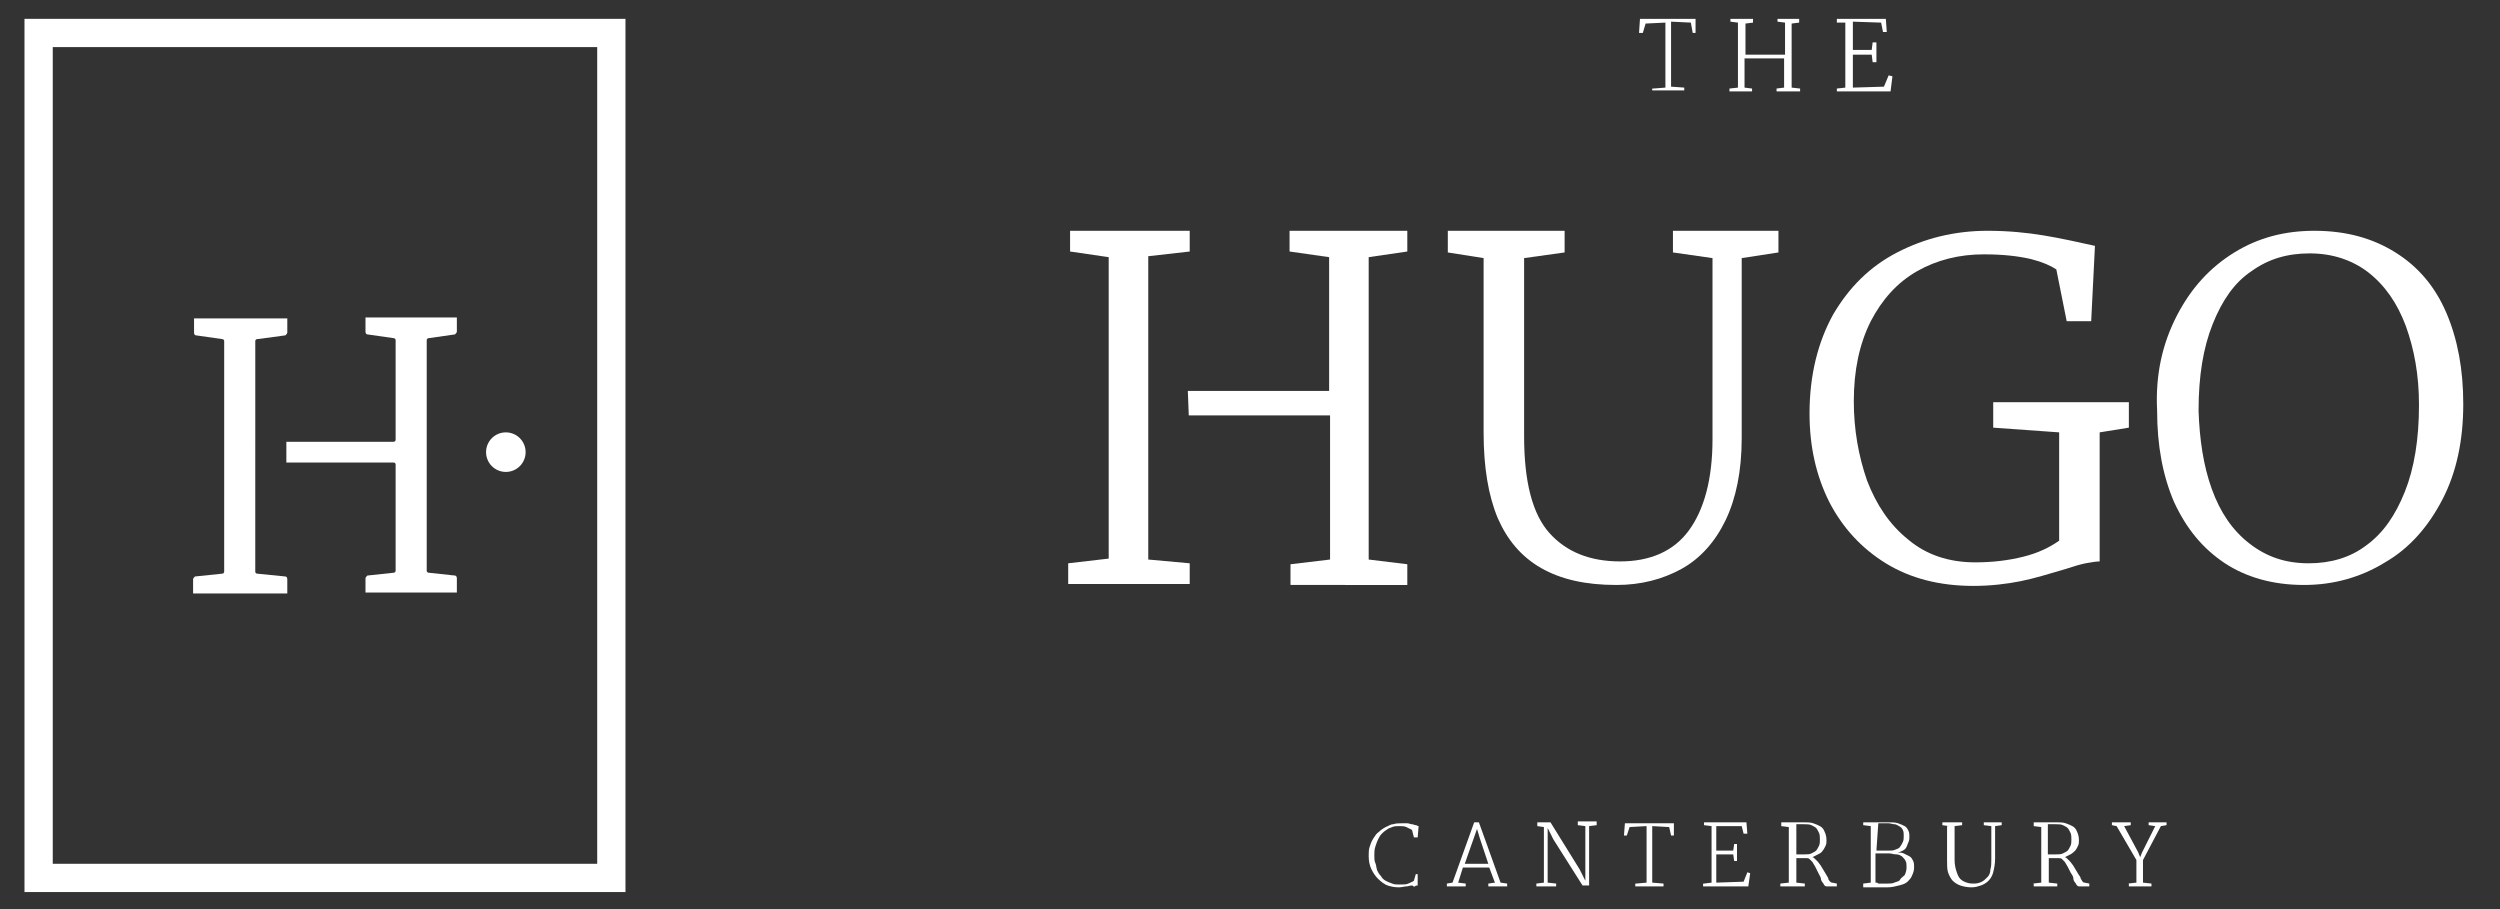 <?xml version="1.0" encoding="utf-8"?>
<!-- Generator: Adobe Illustrator 22.1.0, SVG Export Plug-In . SVG Version: 6.00 Build 0)  -->
<svg version="1.1" id="Layer_1" xmlns="http://www.w3.org/2000/svg" xmlns:xlink="http://www.w3.org/1999/xlink" x="0px" y="0px"
	 viewBox="0 0 265.4 96.5" style="enable-background:new 0 0 265.4 96.5;" xml:space="preserve">
<rect x="0" y="0" width="265.4" height="96.5" fill="#333333" stroke="none"/>
<style type="text/css">
	.st0{fill:#FFFFFF;}
</style>
<g>
	<path class="st0" d="M175.5,9.4l1.3-0.1V2.4l-2.1,0.1l-0.3,1l-0.4,0l0.1-1.5h5.9l0,1.5l-0.3,0l-0.2-1.1l-2.1-0.1v6.9l1.4,0.1v0.3
		h-3.4V9.4z"/>
	<path class="st0" d="M183.6,9.4l0.9-0.1V2.4l-0.8-0.1V2h2.4v0.4l-0.8,0.1v3.3h4.2V2.4l-0.8-0.1V2h2.3v0.4l-0.8,0.1v6.8l0.9,0.1v0.3
		h-2.5V9.4l0.8-0.1V6.2h-4.2v3.1l0.8,0.1v0.3h-2.4V9.4z"/>
	<path class="st0" d="M195,9.4l0.9-0.1V2.4L195,2.4V2h5.2l0.1,1.4h-0.4l-0.2-1l-3-0.1v3l2,0l0.1-0.8h0.4v2.1h-0.4l-0.1-0.8l-2,0v3.5
		l3.3-0.1l0.5-1.2l0.4,0.1l-0.2,1.6H195V9.4z"/>
</g>
<g>
	<path class="st0" d="M145.3,90.9c0-0.4,0-0.7,0.1-1c0.1-0.3,0.2-0.6,0.4-0.9c0.2-0.3,0.3-0.5,0.6-0.7c0.2-0.2,0.5-0.4,0.7-0.5
		c0.3-0.1,0.5-0.3,0.8-0.3c0.3-0.1,0.6-0.1,0.9-0.1c0.2,0,0.4,0,0.6,0c0.2,0,0.3,0.1,0.5,0.1c0.1,0,0.3,0.1,0.4,0.1
		c0.1,0,0.2,0.1,0.3,0.1l-0.1,1.2h-0.4l-0.2-0.8c-0.2-0.1-0.4-0.2-0.6-0.3s-0.5-0.1-0.8-0.1c-0.2,0-0.5,0-0.7,0.1
		c-0.2,0.1-0.4,0.1-0.6,0.3c-0.2,0.1-0.4,0.3-0.5,0.4c-0.2,0.2-0.3,0.4-0.4,0.6c-0.1,0.2-0.2,0.5-0.3,0.8c-0.1,0.3-0.1,0.6-0.1,0.9
		c0,0.3,0,0.6,0.1,0.8s0.1,0.5,0.2,0.8c0.1,0.2,0.2,0.4,0.4,0.6c0.1,0.2,0.3,0.4,0.5,0.5s0.4,0.2,0.7,0.3c0.2,0.1,0.5,0.1,0.8,0.1
		c0.4,0,0.7,0,0.9-0.1s0.5-0.2,0.6-0.3l0.2-0.7c0,0,0.1,0,0.1,0c0.1,0,0.1,0,0.1,0v1.2c-0.1,0-0.2,0-0.3,0.1S150,94,149.9,94
		c-0.2,0-0.4,0.1-0.6,0.1s-0.5,0.1-0.8,0.1c-0.5,0-0.9-0.1-1.2-0.2s-0.7-0.4-1-0.7s-0.5-0.6-0.7-1C145.4,91.9,145.3,91.4,145.3,90.9
		z"/>
	<path class="st0" d="M153.6,93.8l0.6-0.1l2.3-6.4h0.5l2.3,6.4l0.7,0.1v0.3H158v-0.3l0.7-0.1l-0.6-1.6h-2.8l-0.5,1.6l0.8,0.1v0.3h-2
		V93.8z M158,91.7l-0.9-2.7l-0.3-1l-1.3,3.7H158z"/>
	<path class="st0" d="M163.1,93.8l0.8-0.1v-5.9l-0.7-0.1v-0.4h1.4l3.1,5l0.6,1.2v-5.8l-0.8-0.1v-0.4h2v0.4l-0.8,0.1v6.3h-0.7
		l-3.1-4.9l-0.6-1.2c0,0.2,0,0.5,0,0.8s0,0.6,0,1s0,0.7,0,1.1c0,0.4,0,0.7,0,1.1s0,0.7,0,1s0,0.6,0,0.8l0.9,0.1v0.3h-2.1V93.8z"/>
	<path class="st0" d="M173.7,93.8l1.1-0.1v-6l-1.8,0.1l-0.3,0.9l-0.3,0l0.1-1.3h5.2l0,1.3l-0.3,0l-0.2-0.9l-1.8-0.1v6l1.2,0.1v0.3
		h-3V93.8z"/>
	<path class="st0" d="M180.9,93.8l0.8-0.1v-6l-0.8-0.1v-0.3h4.5l0.1,1.2h-0.4l-0.2-0.8l-2.7,0v2.6l1.8,0l0.1-0.7h0.3v1.8h-0.3
		l-0.1-0.7l-1.8,0v3l2.9-0.1l0.4-1l0.3,0.1l-0.2,1.4h-4.8V93.8z"/>
	<path class="st0" d="M189,93.8l0.9-0.1v-5.9l-0.8-0.1v-0.4h1.1c0.2,0,0.3,0,0.6,0c0.2,0,0.5,0,0.8,0c0.3,0,0.6,0,0.9,0.1
		c0.3,0.1,0.5,0.2,0.7,0.3s0.4,0.3,0.5,0.6c0.1,0.2,0.2,0.5,0.2,0.9c0,0.2,0,0.4-0.1,0.6c-0.1,0.2-0.2,0.4-0.3,0.5
		c-0.1,0.2-0.3,0.3-0.5,0.4c-0.2,0.1-0.4,0.2-0.6,0.3c0,0,0,0,0,0c0.1,0,0.2,0.1,0.3,0.2c0.1,0.1,0.2,0.2,0.3,0.3
		c0.1,0.1,0.2,0.3,0.3,0.4c0.1,0.2,0.2,0.3,0.3,0.5c0.1,0.2,0.2,0.3,0.3,0.5s0.2,0.3,0.2,0.4s0.1,0.2,0.2,0.3
		c0.1,0.1,0.1,0.1,0.2,0.1l0.5,0.1v0.3h-1.1c0,0-0.1,0-0.2-0.1s-0.1-0.2-0.2-0.3c-0.1-0.1-0.2-0.3-0.2-0.5c-0.1-0.2-0.2-0.4-0.3-0.6
		c-0.1-0.2-0.2-0.4-0.3-0.6c-0.1-0.2-0.2-0.3-0.3-0.5c-0.1-0.1-0.2-0.2-0.3-0.3s-0.2-0.1-0.4-0.1l0,0c-0.2,0-0.3,0-0.5,0
		c-0.2,0-0.3,0-0.5,0v2.6l0.9,0.1v0.3H189V93.8z M190.6,90.7c0,0,0.1,0,0.2,0c0.1,0,0.2,0,0.3,0c0.1,0,0.2,0,0.3,0
		c0.1,0,0.2,0,0.2,0c0.3,0,0.5,0,0.7-0.1s0.4-0.2,0.5-0.3c0.1-0.1,0.2-0.3,0.3-0.5c0.1-0.2,0.1-0.4,0.1-0.7c0-0.2,0-0.5-0.1-0.7
		c-0.1-0.2-0.2-0.4-0.3-0.5c-0.1-0.1-0.3-0.2-0.5-0.3s-0.5-0.1-0.8-0.1c-0.1,0-0.1,0-0.2,0c-0.1,0-0.2,0-0.2,0c-0.1,0-0.2,0-0.2,0
		s-0.1,0-0.2,0V90.7z"/>
	<path class="st0" d="M197.8,93.8l0.8-0.1v-6l-0.8-0.1v-0.3h1.1c0.1,0,0.3,0,0.4,0s0.3,0,0.4,0c0.1,0,0.3,0,0.4,0c0.1,0,0.3,0,0.5,0
		c0.3,0,0.6,0,0.9,0.1c0.3,0.1,0.5,0.2,0.7,0.3c0.2,0.1,0.3,0.3,0.4,0.5c0.1,0.2,0.1,0.4,0.1,0.6c0,0.2,0,0.4-0.1,0.6
		c-0.1,0.2-0.1,0.3-0.2,0.5c-0.1,0.2-0.2,0.3-0.4,0.4c-0.2,0.1-0.4,0.2-0.6,0.2c0.2,0,0.5,0,0.7,0.1c0.2,0.1,0.4,0.2,0.6,0.3
		c0.2,0.1,0.3,0.3,0.4,0.5c0.1,0.2,0.1,0.4,0.1,0.7c0,0.3-0.1,0.6-0.2,0.8c-0.1,0.3-0.3,0.5-0.5,0.7c-0.2,0.2-0.5,0.3-0.9,0.4
		c-0.4,0.1-0.8,0.2-1.2,0.2c-0.1,0-0.3,0-0.4,0s-0.3,0-0.4,0c-0.1,0-0.2,0-0.4,0c-0.1,0-0.2,0-0.3,0h-1.1V93.8z M199.2,90.3
		c0.1,0,0.2,0,0.3,0c0.1,0,0.2,0,0.4,0s0.2,0,0.4,0c0.1,0,0.2,0,0.3,0c0.2,0,0.4,0,0.6-0.1c0.2-0.1,0.4-0.1,0.5-0.3
		c0.1-0.1,0.2-0.3,0.3-0.5c0.1-0.2,0.1-0.4,0.1-0.7c0-0.2,0-0.4-0.1-0.6c-0.1-0.2-0.2-0.3-0.4-0.4c-0.2-0.1-0.3-0.2-0.5-0.2
		s-0.4-0.1-0.6-0.1c-0.1,0-0.2,0-0.3,0c-0.1,0-0.2,0-0.3,0c-0.1,0-0.2,0-0.3,0c-0.1,0-0.2,0-0.2,0L199.2,90.3z M199.2,93.7
		c0.1,0,0.1,0,0.2,0.1c0.1,0,0.2,0,0.3,0s0.2,0,0.4,0c0.1,0,0.2,0,0.3,0c0.2,0,0.5,0,0.7-0.1s0.5-0.1,0.6-0.3s0.3-0.3,0.5-0.5
		c0.1-0.2,0.2-0.5,0.2-0.8c0-0.3,0-0.5-0.1-0.7c-0.1-0.2-0.2-0.3-0.4-0.5c-0.2-0.1-0.3-0.2-0.6-0.2s-0.5-0.1-0.7-0.1
		c-0.1,0-0.2,0-0.4,0s-0.3,0-0.4,0s-0.3,0-0.4,0s-0.2,0-0.3,0V93.7z"/>
	<path class="st0" d="M206.9,87.7l-0.7-0.1v-0.3h2.1v0.3l-0.8,0.1v3.6c0,0.5,0.1,0.9,0.2,1.2s0.2,0.6,0.4,0.8
		c0.2,0.2,0.4,0.3,0.7,0.4c0.3,0.1,0.5,0.1,0.8,0.1c0.3,0,0.6-0.1,0.8-0.2c0.2-0.1,0.4-0.3,0.6-0.5s0.3-0.5,0.3-0.8
		c0.1-0.3,0.1-0.7,0.1-1.1v-3.5l-0.8-0.1v-0.3h1.9v0.3l-0.7,0.1v3.5c0,0.5-0.1,1-0.2,1.4c-0.1,0.4-0.3,0.7-0.5,0.9
		c-0.2,0.2-0.5,0.4-0.8,0.5c-0.3,0.1-0.6,0.2-1,0.2c-0.5,0-0.9-0.1-1.2-0.2c-0.3-0.1-0.6-0.3-0.8-0.5s-0.4-0.6-0.5-0.9
		s-0.1-0.8-0.1-1.3V87.7z"/>
	<path class="st0" d="M215.8,93.8l0.9-0.1v-5.9l-0.8-0.1v-0.4h1.1c0.2,0,0.3,0,0.6,0c0.2,0,0.5,0,0.8,0c0.3,0,0.6,0,0.9,0.1
		c0.3,0.1,0.5,0.2,0.7,0.3s0.4,0.3,0.5,0.6c0.1,0.2,0.2,0.5,0.2,0.9c0,0.2,0,0.4-0.1,0.6c-0.1,0.2-0.2,0.4-0.3,0.5s-0.3,0.3-0.5,0.4
		s-0.4,0.2-0.6,0.3c0,0,0,0,0,0c0.1,0,0.2,0.1,0.3,0.2c0.1,0.1,0.2,0.2,0.3,0.3s0.2,0.3,0.3,0.4c0.1,0.2,0.2,0.3,0.3,0.5
		c0.1,0.2,0.2,0.3,0.3,0.5c0.1,0.1,0.2,0.3,0.2,0.4c0.1,0.1,0.1,0.2,0.2,0.3c0.1,0.1,0.1,0.1,0.2,0.1l0.5,0.1v0.3h-1.1
		c0,0-0.1,0-0.2-0.1c-0.1-0.1-0.1-0.2-0.2-0.3c-0.1-0.1-0.2-0.3-0.2-0.5s-0.2-0.4-0.3-0.6c-0.1-0.2-0.2-0.4-0.3-0.6
		c-0.1-0.2-0.2-0.3-0.3-0.5c-0.1-0.1-0.2-0.2-0.3-0.3s-0.2-0.1-0.4-0.1l0,0c-0.2,0-0.3,0-0.5,0s-0.3,0-0.5,0v2.6l0.9,0.1v0.3h-2.5
		V93.8z M217.3,90.7c0,0,0.1,0,0.2,0c0.1,0,0.2,0,0.3,0c0.1,0,0.2,0,0.3,0c0.1,0,0.2,0,0.2,0c0.3,0,0.5,0,0.7-0.1s0.4-0.2,0.5-0.3
		c0.1-0.1,0.2-0.3,0.3-0.5c0.1-0.2,0.1-0.4,0.1-0.7c0-0.2,0-0.5-0.1-0.7s-0.2-0.4-0.3-0.5c-0.1-0.1-0.3-0.2-0.5-0.3
		s-0.5-0.1-0.8-0.1c-0.1,0-0.1,0-0.2,0c-0.1,0-0.2,0-0.2,0c-0.1,0-0.2,0-0.2,0s-0.1,0-0.2,0V90.7z"/>
	<path class="st0" d="M225.9,93.8l0.9-0.1v-2.4l-2.1-3.6l-0.5-0.1v-0.3h2v0.3l-0.7,0.1l1.5,2.8l0.2,0.5l0.2-0.5l1.4-2.8l-0.7-0.1
		v-0.3h1.9v0.3l-0.6,0.1l-1.9,3.6v2.4l0.9,0.1v0.3h-2.4V93.8z"/>
</g>
<g>
	<g>
		<g>
			<g>
				<path class="st0" d="M121.9,44.1v15.3l4.4,0.4v2.2h-12.9v-2.2l4.3-0.5V27.3l-4.1-0.6v-2.2h12.7v2.2l-4.4,0.5v14.2V44.1z"/>
			</g>
		</g>
		<g>
			<g>
				<path class="st0" d="M126.1,41.5h15V27.3l-4.2-0.6v-2.2h12.5v2.2l-4.1,0.6v32.1l4.1,0.5v2.2H137v-2.2l4.2-0.5V44.1h-15"/>
			</g>
		</g>
	</g>
	<g>
		<g>
			<path class="st0" d="M157.5,27.4l-3.8-0.6v-2.3h12.4v2.3l-4.3,0.6v18.9c0,4.9,0.9,8.3,2.7,10.3c1.8,2,4.3,3,7.5,3
				c3.2,0,5.7-1.1,7.3-3.3c1.6-2.2,2.5-5.4,2.5-9.7V27.4l-4.2-0.6v-2.3h11.2v2.3l-3.9,0.6v19.1c0,3.5-0.6,6.4-1.7,8.7
				s-2.7,4.1-4.7,5.2c-2,1.1-4.3,1.7-6.9,1.7c-3.3,0-5.9-0.6-8-1.8c-2.1-1.2-3.6-3-4.6-5.3c-1-2.4-1.5-5.4-1.5-9.1V27.4z"/>
			<path class="st0" d="M194.6,33.4c1.7-2.9,3.9-5.1,6.8-6.6c2.9-1.5,6.1-2.3,9.6-2.3c2.2,0,4.2,0.2,6,0.5c1.8,0.3,3.6,0.7,5.4,1.1
				l-0.4,8h-2.6l-1.1-5.5c-0.6-0.4-1.5-0.8-2.7-1.1c-1.3-0.3-2.9-0.5-5-0.5c-2.6,0-5,0.6-7.1,1.8c-2.1,1.2-3.7,3-4.9,5.3
				c-1.2,2.4-1.8,5.2-1.8,8.5c0,3,0.5,5.8,1.4,8.4c1,2.6,2.4,4.7,4.4,6.3c1.9,1.6,4.3,2.4,7.1,2.4c1.8,0,3.5-0.2,5.1-0.6
				c1.6-0.4,2.8-1,3.8-1.7V45.9l-7-0.5v-2.7H226v2.7l-3.1,0.5v13.7c-0.4,0-0.9,0.1-1.5,0.2c-0.5,0.1-1.2,0.3-2.1,0.6
				c-1.7,0.5-3.3,1-4.8,1.3c-1.5,0.3-3.2,0.5-5,0.5c-3.6,0-6.7-0.8-9.3-2.4c-2.6-1.6-4.6-3.8-6-6.5c-1.4-2.8-2.1-5.9-2.1-9.4
				C192.1,39.8,193,36.3,194.6,33.4z"/>
			<path class="st0" d="M231.1,33.5c1.5-2.9,3.5-5.1,6.1-6.7c2.6-1.6,5.4-2.3,8.5-2.3c3.4,0,6.2,0.8,8.6,2.3
				c2.4,1.5,4.2,3.6,5.4,6.4c1.2,2.8,1.8,6,1.8,9.7c0,3.8-0.7,7.2-2.2,10.1c-1.5,2.9-3.5,5.2-6.1,6.7c-2.6,1.6-5.5,2.4-8.6,2.4
				c-3.3,0-6.1-0.8-8.4-2.3c-2.4-1.6-4.1-3.7-5.4-6.5c-1.2-2.8-1.8-6-1.8-9.7C228.8,39.7,229.6,36.4,231.1,33.5z M234.8,51.9
				c0.9,2.5,2.2,4.4,4,5.8s3.8,2.1,6.3,2.1c2.3,0,4.4-0.6,6.1-1.9c1.8-1.3,3.1-3.2,4.1-5.7c1-2.5,1.5-5.6,1.5-9.2
				c0-3.2-0.5-5.9-1.4-8.4c-0.9-2.4-2.2-4.3-4-5.7c-1.7-1.3-3.8-2-6.2-2c-2.4,0-4.4,0.6-6.2,1.9c-1.8,1.2-3.1,3.1-4.1,5.6
				c-1,2.5-1.5,5.5-1.5,9.2C233.5,46.6,233.9,49.4,234.8,51.9z"/>
		</g>
	</g>
</g>
<g>
	<g>
		<g>
			<path class="st0" d="M63.4,5v86.7H5.6V5H63.4 M66.4,2H2.6v92.7h63.8V2L66.4,2z"/>
		</g>
	</g>
	<circle class="st0" cx="53.7" cy="48" r="2.1"/>
	<g>
		<g>
			<g>
				<path class="st0" d="M27.1,49v11.7c0,0.1,0.1,0.2,0.2,0.2l3,0.3c0.1,0,0.2,0.1,0.2,0.3v1.5h-10v-1.5c0-0.1,0.1-0.2,0.2-0.3
					l2.9-0.3c0.1,0,0.2-0.1,0.2-0.2V36.2c0-0.1-0.1-0.2-0.2-0.2l-2.8-0.4c-0.1,0-0.2-0.1-0.2-0.3v-1.5h9.9v1.5
					c0,0.1-0.1,0.2-0.2,0.3l-3,0.4c-0.1,0-0.2,0.1-0.2,0.2v10.8V49z"/>
			</g>
		</g>
		<g>
			<g>
				<path class="st0" d="M30.4,46.9h11.4c0.1,0,0.2-0.1,0.2-0.2V36.1c0-0.1-0.1-0.2-0.2-0.2L39,35.5c-0.1,0-0.2-0.1-0.2-0.3v-1.5
					h9.7v1.5c0,0.1-0.1,0.2-0.2,0.3l-2.8,0.4c-0.1,0-0.2,0.1-0.2,0.2v24.5c0,0.1,0.1,0.2,0.2,0.2l2.8,0.3c0.1,0,0.2,0.1,0.2,0.3v1.5
					h-9.7v-1.5c0-0.1,0.1-0.2,0.2-0.3l2.8-0.3c0.1,0,0.2-0.1,0.2-0.2V49.3c0-0.1-0.1-0.2-0.2-0.2H30.4"/>
			</g>
		</g>
	</g>
</g>
</svg>
